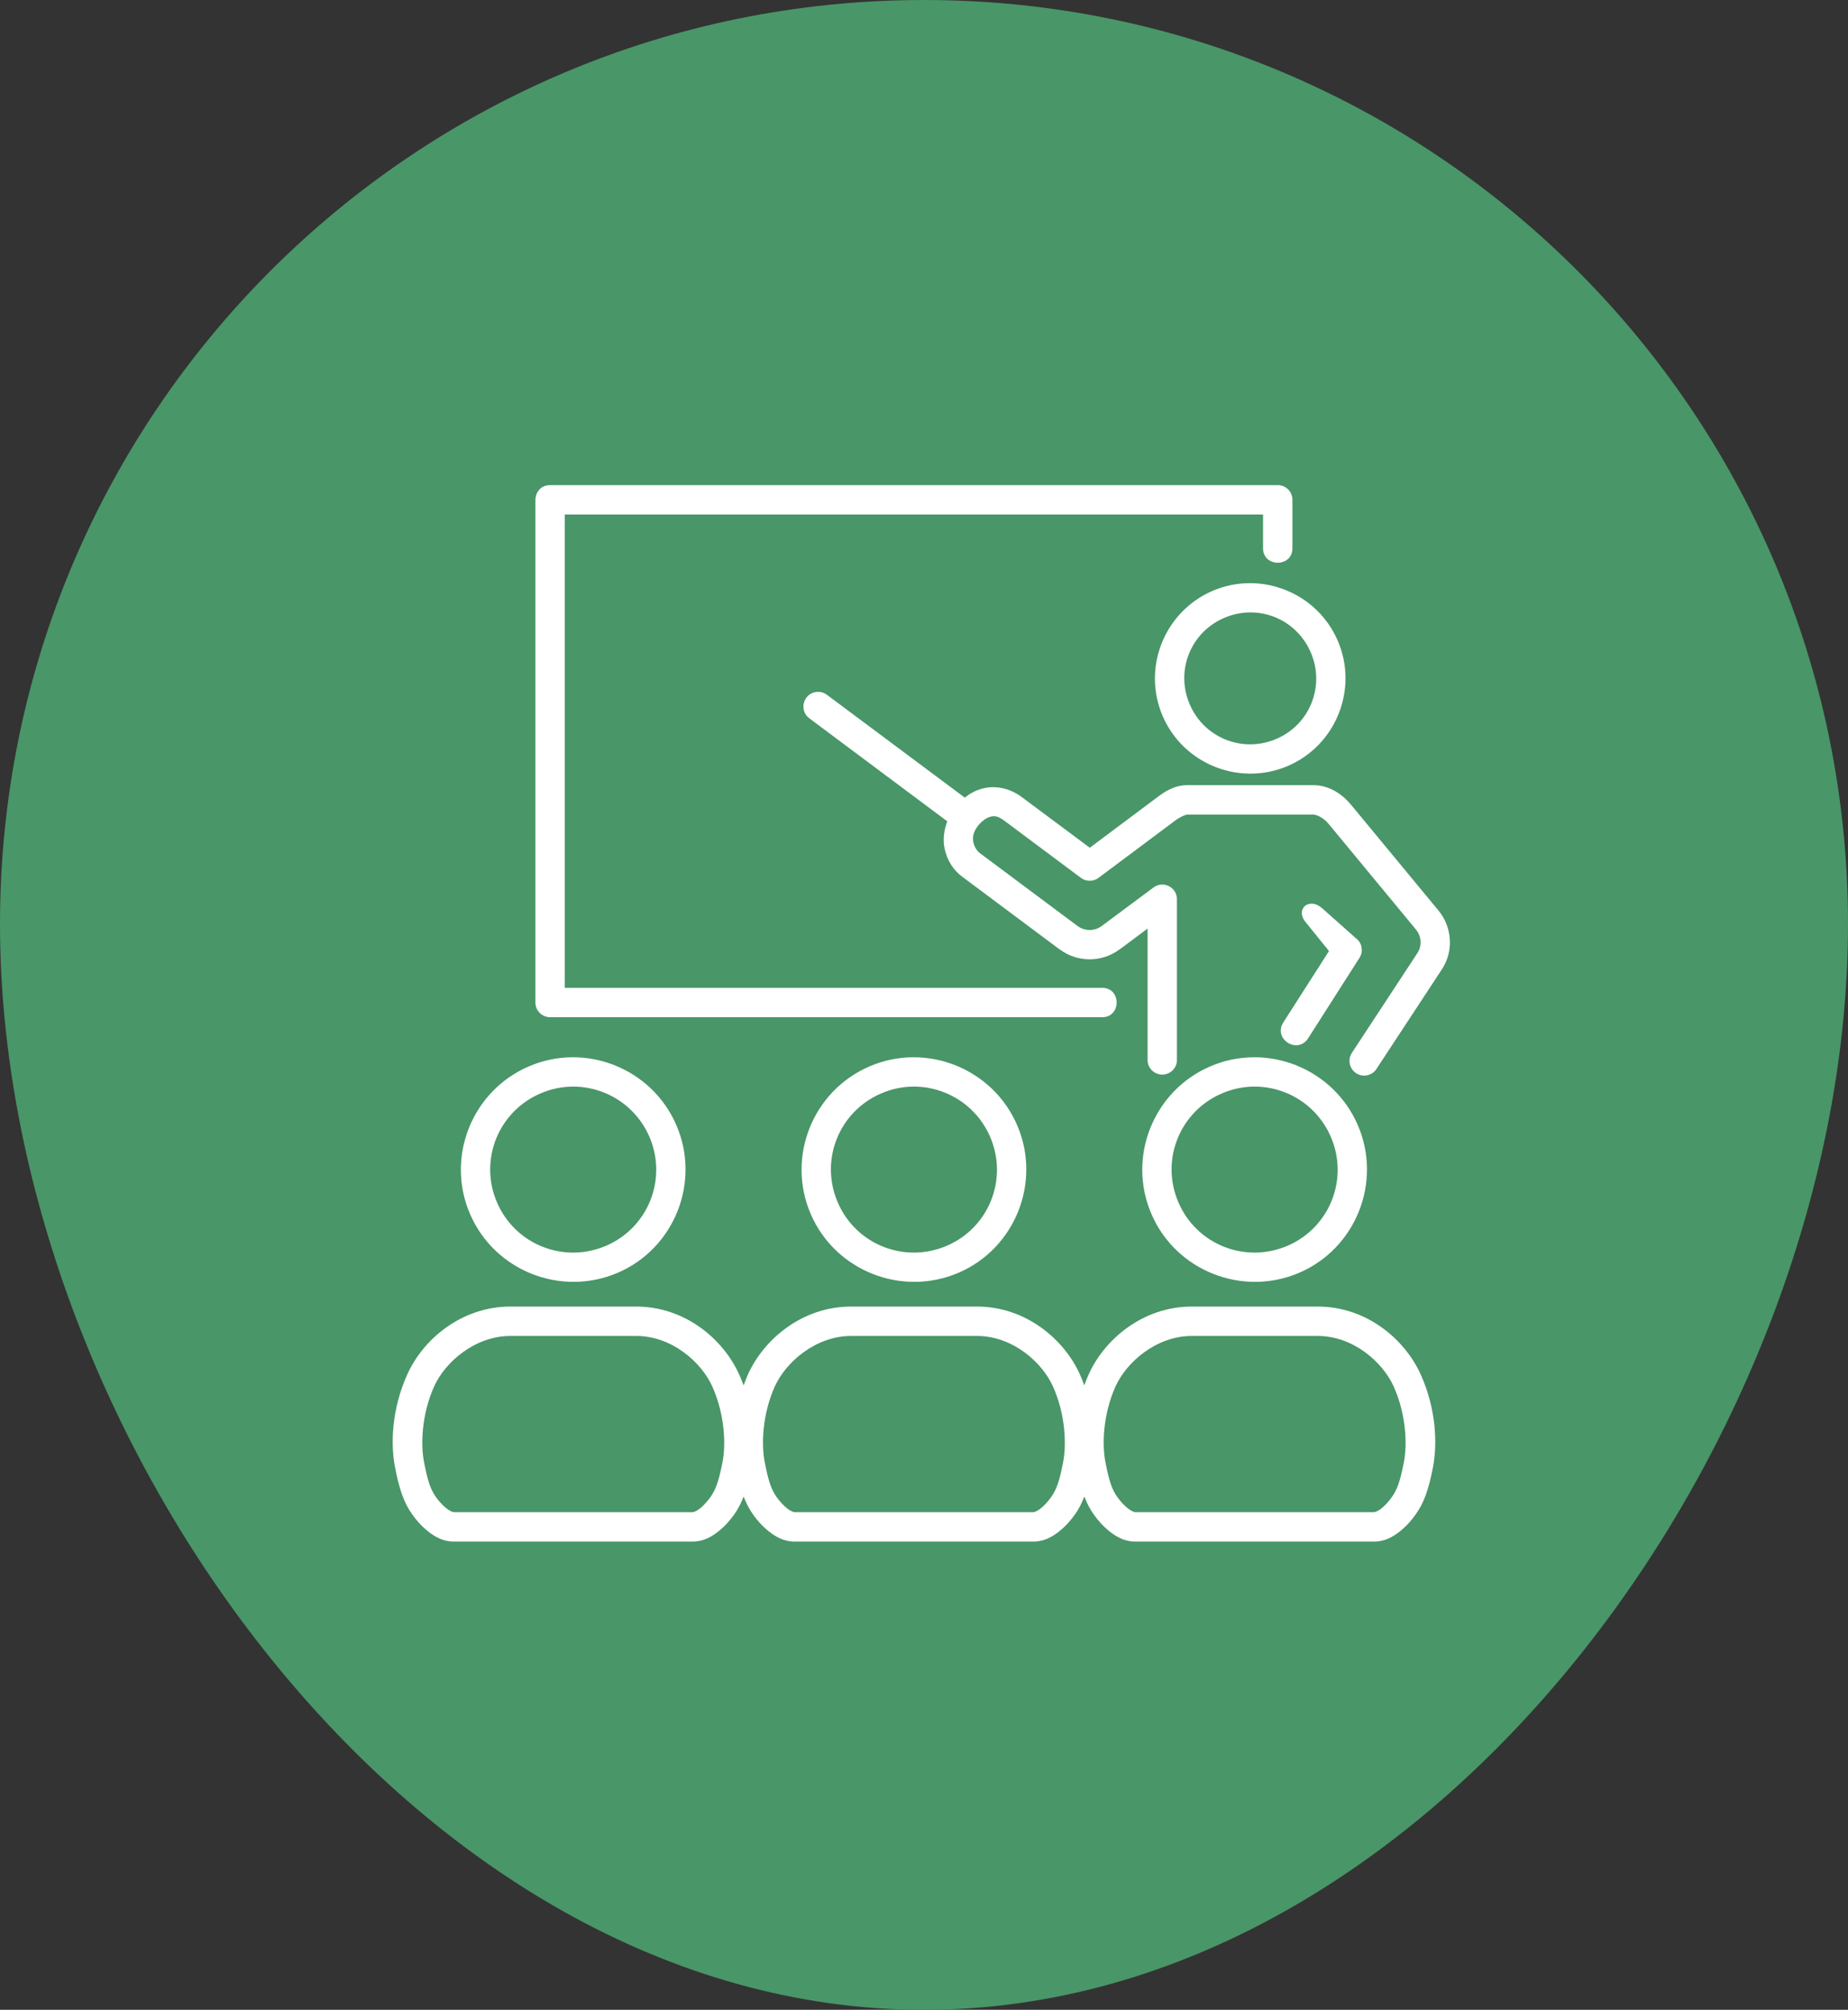 <svg width="80" height="87" viewBox="0 0 80 87" fill="none" xmlns="http://www.w3.org/2000/svg">
<rect x="0" y="0" width="80" height="87" fill="#333333" stroke="none"/>
<path d="M80 40C80 62.091 62.091 87 40 87C17.909 87 0 62.091 0 40C0 17.909 17.909 0 40 0C62.091 0 80 17.909 80 40Z" fill="#499668"/>
<path fill-rule="evenodd" clip-rule="evenodd" d="M23.178 21.635V43.4C23.178 43.75 23.465 44.033 23.815 44.033H47.68C48.559 44.066 48.559 42.727 47.68 42.762H24.45V22.272H54.677V23.699C54.645 24.579 55.984 24.579 55.949 23.699V21.635C55.949 21.284 55.666 21 55.318 21H23.815C23.367 21 23.178 21.365 23.178 21.635Z" fill="white"/>
<path fill-rule="evenodd" clip-rule="evenodd" d="M35.386 29.949C34.787 29.978 34.556 30.748 35.044 31.101L41.008 35.553C40.858 35.942 40.818 36.346 40.885 36.7C40.987 37.232 41.267 37.661 41.651 37.948L45.881 41.105V41.1C46.644 41.669 47.699 41.669 48.46 41.1V41.105L49.679 40.196V45.871C49.67 46.227 49.96 46.517 50.313 46.517C50.67 46.517 50.957 46.227 50.95 45.871V38.924C50.948 38.403 50.354 38.106 49.936 38.416L47.697 40.082C47.384 40.316 46.96 40.316 46.644 40.082L42.414 36.927C42.309 36.849 42.177 36.664 42.136 36.459C42.098 36.255 42.118 36.039 42.323 35.767C42.469 35.574 42.673 35.413 42.85 35.361C43.025 35.311 43.174 35.302 43.467 35.518L46.793 38.001C47.019 38.168 47.328 38.168 47.554 38.001L50.877 35.518C51.1 35.352 51.325 35.262 51.407 35.262H56.842C57.023 35.262 57.318 35.423 57.517 35.665L61.291 40.231C61.54 40.53 61.566 40.945 61.359 41.258L58.529 45.567C58.33 45.862 58.412 46.263 58.707 46.456C59.006 46.652 59.406 46.563 59.593 46.263L62.42 41.959C62.937 41.173 62.867 40.138 62.274 39.418L58.5 34.852C58.126 34.398 57.564 33.987 56.842 33.987H51.407C50.832 33.987 50.417 34.273 50.112 34.501L47.177 36.697L44.23 34.501C43.675 34.086 43.014 33.99 42.49 34.145C42.207 34.226 41.97 34.364 41.765 34.527L35.807 30.084C35.687 29.99 35.538 29.943 35.386 29.949Z" fill="white"/>
<path fill-rule="evenodd" clip-rule="evenodd" d="M56.509 39.903L57.532 41.169L55.556 44.256C55.097 44.972 56.169 45.659 56.629 44.946L58.853 41.461C59.003 41.227 58.982 40.923 58.804 40.709L57.228 39.309C56.678 38.822 56.061 39.345 56.509 39.903Z" fill="white"/>
<path fill-rule="evenodd" clip-rule="evenodd" d="M56.741 28.238C57.37 29.688 56.709 31.361 55.259 31.983C53.8 32.612 52.131 31.948 51.505 30.493C50.877 29.039 51.535 27.376 52.993 26.748C53.718 26.435 54.499 26.441 55.177 26.709C55.852 26.978 56.428 27.511 56.741 28.238ZM52.49 25.578C50.402 26.478 49.432 28.914 50.333 30.998C51.233 33.085 53.671 34.051 55.759 33.153C57.843 32.255 58.811 29.814 57.91 27.733C57.459 26.689 56.627 25.926 55.644 25.538C54.663 25.146 53.531 25.131 52.49 25.578Z" fill="white"/>
<path d="M51.593 57.83H57.043C58.569 57.83 59.855 58.952 60.335 60.023C60.878 61.236 60.922 62.539 60.776 63.285C60.606 64.147 60.487 64.478 60.244 64.817C60.13 64.981 59.964 65.167 59.806 65.293C59.651 65.419 59.516 65.459 59.49 65.459H49.135C49.112 65.459 48.977 65.419 48.822 65.293C48.665 65.167 48.495 64.981 48.378 64.817C48.138 64.478 48.021 64.147 47.852 63.285C47.706 62.539 47.744 61.236 48.287 60.023C48.767 58.955 50.067 57.83 51.593 57.83ZM36.845 57.83H42.294C43.82 57.83 45.107 58.952 45.586 60.023C46.129 61.236 46.17 62.539 46.024 63.285C45.858 64.147 45.737 64.478 45.495 64.817C45.38 64.981 45.214 65.167 45.057 65.293C44.899 65.419 44.767 65.459 44.741 65.459H34.386C34.363 65.459 34.229 65.419 34.07 65.293C33.915 65.167 33.746 64.981 33.629 64.817C33.389 64.478 33.272 64.147 33.103 63.285C32.957 62.539 32.995 61.236 33.538 60.023C34.018 58.955 35.319 57.83 36.845 57.83ZM22.096 57.83H27.542C29.071 57.83 30.358 58.952 30.838 60.023C31.381 61.236 31.425 62.539 31.279 63.285C31.109 64.147 30.987 64.478 30.747 64.817C30.63 64.981 30.464 65.167 30.309 65.293C30.151 65.419 30.019 65.459 29.993 65.459H19.638C19.611 65.459 19.48 65.419 19.325 65.293C19.167 65.167 18.995 64.981 18.88 64.817C18.641 64.478 18.524 64.147 18.355 63.285C18.209 62.539 18.247 61.236 18.79 60.023C19.267 58.955 20.567 57.83 22.096 57.83ZM22.096 56.558C19.977 56.558 18.31 57.978 17.629 59.501C16.962 60.987 16.898 62.489 17.103 63.527C17.284 64.448 17.474 65.033 17.843 65.552C18.015 65.796 18.241 66.058 18.527 66.287C18.813 66.514 19.173 66.731 19.638 66.731H29.993C30.458 66.731 30.817 66.514 31.104 66.287C31.391 66.058 31.616 65.796 31.788 65.552C31.955 65.319 32.081 65.067 32.192 64.781C32.3 65.067 32.429 65.319 32.595 65.552C32.765 65.796 32.993 66.058 33.279 66.287C33.563 66.514 33.926 66.731 34.388 66.731H44.743C45.208 66.731 45.567 66.514 45.854 66.287C46.141 66.058 46.366 65.796 46.538 65.552C46.705 65.319 46.83 65.067 46.941 64.781C47.05 65.067 47.179 65.319 47.345 65.552C47.515 65.796 47.743 66.058 48.027 66.287C48.313 66.514 48.673 66.731 49.138 66.731H59.493C59.957 66.731 60.317 66.514 60.603 66.287C60.89 66.058 61.118 65.796 61.288 65.552C61.657 65.035 61.849 64.451 62.031 63.527C62.232 62.489 62.171 60.987 61.504 59.501C60.82 57.981 59.163 56.558 57.045 56.558H51.593C49.474 56.558 47.808 57.978 47.126 59.501C47.056 59.656 46.995 59.814 46.939 59.969C46.881 59.814 46.822 59.656 46.752 59.501C46.071 57.981 44.411 56.558 42.294 56.558H36.845C34.725 56.558 33.059 57.978 32.377 59.501C32.308 59.656 32.249 59.814 32.191 59.972C32.132 59.814 32.071 59.656 32 59.501C31.319 57.981 29.661 56.558 27.542 56.558H22.096Z" fill="white"/>
<path fill-rule="evenodd" clip-rule="evenodd" d="M26.139 47.291C26.993 47.63 27.715 48.294 28.113 49.208C28.899 51.03 28.066 53.137 26.242 53.924C24.412 54.713 22.304 53.88 21.515 52.05C20.729 50.222 21.565 48.12 23.397 47.332C24.309 46.937 25.286 46.952 26.139 47.291ZM26.607 46.113C25.45 45.653 24.119 45.633 22.892 46.162C20.427 47.223 19.286 50.094 20.348 52.552C21.409 55.014 24.286 56.151 26.747 55.093C29.206 54.032 30.34 51.158 29.279 48.703C28.747 47.471 27.765 46.575 26.607 46.113Z" fill="white"/>
<path fill-rule="evenodd" clip-rule="evenodd" d="M40.888 47.291C41.741 47.63 42.467 48.294 42.861 49.208C43.651 51.03 42.818 53.137 40.993 53.924C39.161 54.713 37.055 53.88 36.267 52.05C35.477 50.222 36.313 48.12 38.146 47.332C39.058 46.937 40.037 46.952 40.888 47.291ZM41.358 46.113C40.2 45.653 38.868 45.633 37.64 46.162C35.175 47.223 34.035 50.094 35.096 52.552C36.158 55.014 39.037 56.151 41.499 55.093C43.957 54.032 45.092 51.158 44.031 48.703C43.499 47.471 42.516 46.575 41.358 46.113Z" fill="white"/>
<path fill-rule="evenodd" clip-rule="evenodd" d="M55.639 47.291C56.49 47.63 57.215 48.294 57.61 49.208C58.4 51.03 57.566 53.137 55.742 53.924C53.909 54.713 51.804 53.88 51.015 52.05C50.225 50.222 51.062 48.12 52.894 47.332C53.809 46.937 54.786 46.952 55.639 47.291ZM56.107 46.113C54.95 45.653 53.619 45.633 52.389 46.162C49.927 47.223 48.783 50.094 49.845 52.552C50.906 55.014 53.786 56.151 56.248 55.093C58.706 54.032 59.84 51.158 58.779 48.703C58.247 47.471 57.265 46.575 56.107 46.113Z" fill="white"/>
</svg>
